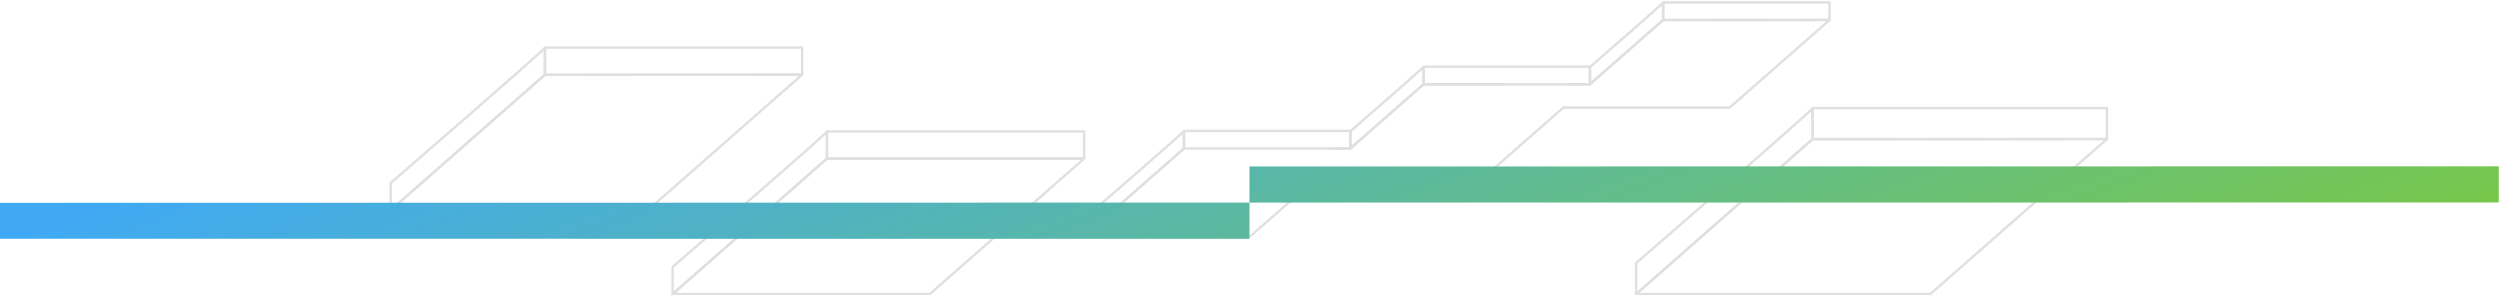<svg width="1024" height="121" viewBox="0 0 1024 121" fill="none" xmlns="http://www.w3.org/2000/svg">
<path d="M863 44.259H742.469V56.953H863V44.259Z" stroke="#E0E0E0" stroke-linejoin="round"/>
<path d="M863 56.953L790.682 120.425H670.151L742.359 57.048L863 56.953Z" stroke="#E0E0E0" stroke-linejoin="round"/>
<path d="M742.469 44.259V56.953L670.151 120.426V107.731C670.151 107.731 743.031 44.752 742.469 44.259Z" stroke="#E0E0E0" stroke-linejoin="round"/>
<path d="M444.069 53.853H338.719V64.948H444.069V53.853Z" stroke="#E0E0E0" stroke-linejoin="round"/>
<path d="M444.069 64.948L380.859 120.426H275.509L338.625 65.031L444.069 64.948Z" stroke="#E0E0E0" stroke-linejoin="round"/>
<path d="M338.719 53.853V64.947L275.509 120.425V109.331C275.509 109.331 339.21 54.284 338.719 53.853Z" stroke="#E0E0E0" stroke-linejoin="round"/>
<path d="M328.56 19.493H223.21V30.589H328.56V19.493Z" stroke="#E0E0E0" stroke-linejoin="round"/>
<path d="M328.558 30.589L265.348 86.067H160L223.116 30.672L328.558 30.589Z" stroke="#E0E0E0" stroke-linejoin="round"/>
<path d="M223.21 19.493V30.589L160 86.067V74.971C160 74.971 223.701 19.924 223.21 19.493Z" stroke="#E0E0E0" stroke-linejoin="round"/>
<path d="M749.375 1H681.226V8.177H749.375V1Z" stroke="#E0E0E0" stroke-linejoin="round"/>
<path d="M643.106 34.494H651.24L643.099 34.502L643.106 34.494Z" stroke="#E0E0E0" stroke-linejoin="round"/>
<path d="M681.229 1.018V8.178L681.169 8.231L651.24 34.495V27.444C663.252 17.021 680.938 1.619 681.229 1.018Z" stroke="#E0E0E0" stroke-linejoin="round"/>
<path d="M651.24 27.319H583.092V34.494H651.24V27.319Z" stroke="#E0E0E0" stroke-linejoin="round"/>
<path d="M544.97 60.813H553.106L544.964 60.82L544.97 60.813Z" stroke="#E0E0E0" stroke-linejoin="round"/>
<path d="M583.092 27.336V34.497L583.032 34.552L553.106 60.813V53.766C565.118 43.343 582.803 27.934 583.092 27.336" stroke="#E0E0E0" stroke-linejoin="round"/>
<path d="M553.105 53.635H484.957V60.812H553.105V53.635Z" stroke="#E0E0E0" stroke-linejoin="round"/>
<path d="M553.106 60.813L583.032 34.55L643.098 34.5L651.24 34.494L681.164 8.231L749.372 8.179L708.486 44.066H640.339L610.352 70.381H542.204L512.216 96.701H444.068L484.898 60.866" stroke="#E0E0E0" stroke-linejoin="round"/>
<path d="M484.957 53.652V60.812L484.897 60.865L444.068 96.7V89.522C444.068 89.522 484.522 54.565 484.957 53.652Z" stroke="#E0E0E0" stroke-linejoin="round"/>
<path d="M-1 97.783L511.781 97.818V82.974L1023.5 82.932V68.126L511.781 68.188V82.975L-1 83.087V97.783Z" fill="url(#paint0_linear_19_920)"/>
<defs>
<linearGradient id="paint0_linear_19_920" x1="1023.5" y1="100.015" x2="886.506" y2="-249.773" gradientUnits="userSpaceOnUse">
<stop stop-color="#7AC943"/>
<stop offset="1" stop-color="#3FA9F5"/>
</linearGradient>
</defs>
</svg>
